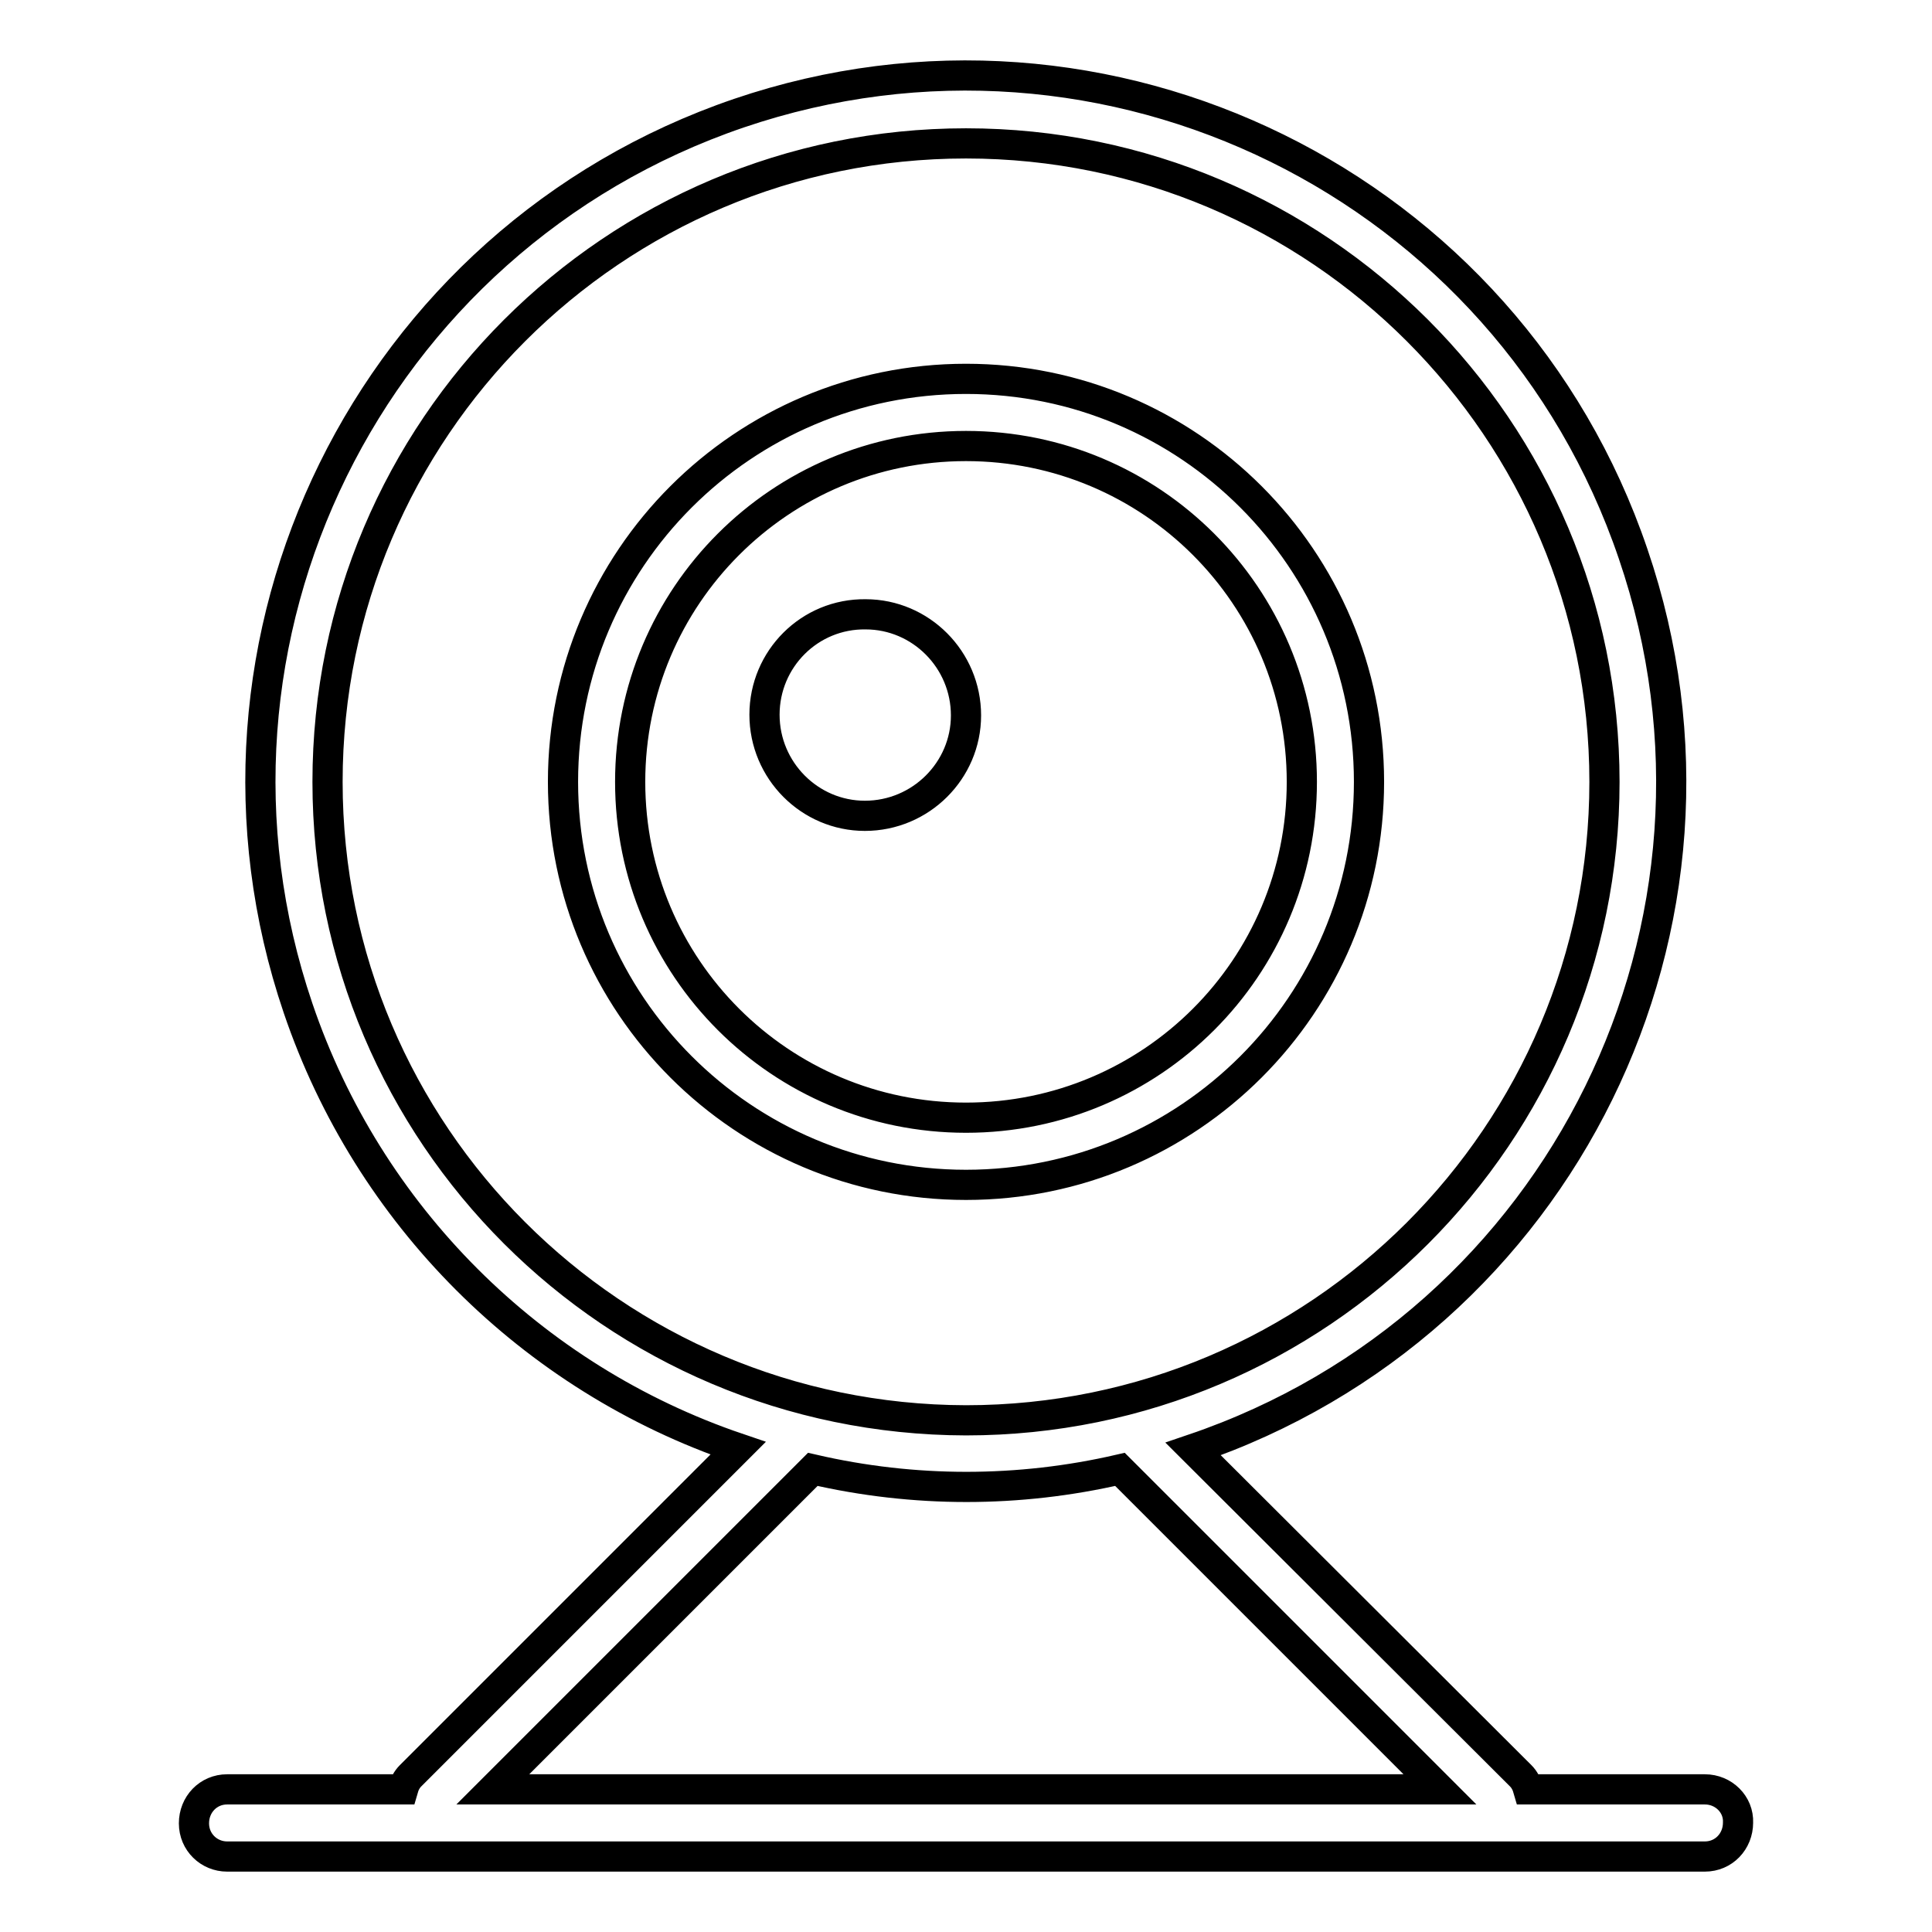 <?xml version="1.0" encoding="utf-8"?>
<!-- Svg Vector Icons : http://www.onlinewebfonts.com/icon -->
<!DOCTYPE svg PUBLIC "-//W3C//DTD SVG 1.1//EN" "http://www.w3.org/Graphics/SVG/1.1/DTD/svg11.dtd">
<svg version="1.1" xmlns="http://www.w3.org/2000/svg" xmlns:xlink="http://www.w3.org/1999/xlink" x="0px" y="0px" viewBox="0 0 256 256" enable-background="new 0 0 256 256" xml:space="preserve">
<g> <path stroke-width="4" fill-opacity="0" stroke="#000000"  d="M181.4,103.6c0-29.5-23.9-53.4-53.4-53.4c-29.5,0-53.4,23.9-53.4,53.4c0,29.5,23.9,53.4,53.4,53.4 C157.5,157,181.4,133.1,181.4,103.6L181.4,103.6z M83.5,103.6c0-24.6,19.9-44.5,44.5-44.5c24.6,0,44.5,19.9,44.5,44.5 c0,24.6-19.9,44.5-44.5,44.5C103.4,148.1,83.5,128.2,83.5,103.6L83.5,103.6z M101.3,94.7c0,7.4,6,13.4,13.3,13.4 c7.4,0,13.4-6,13.4-13.3c0,0,0,0,0,0c0-7.4-6-13.4-13.3-13.4C107.3,81.3,101.3,87.3,101.3,94.7C101.3,94.7,101.3,94.7,101.3,94.7z  M225.9,237.1h-23.4c-0.2-0.7-0.5-1.3-1-1.8L158.1,192c48.9-16.6,75-69.7,58.3-118.6C199.8,24.5,146.7-1.6,97.9,15 C49,31.7,22.9,84.8,39.5,133.6c9.3,27.4,30.9,49,58.3,58.3l-43.4,43.4c-0.5,0.5-0.8,1.1-1,1.8H30.1c-2.5,0-4.4,2-4.4,4.5 c0,2.5,2,4.4,4.4,4.4h195.8c2.5,0,4.4-2,4.4-4.5C230.4,239.1,228.4,237.1,225.9,237.1z M43.4,103.6C43.4,56.9,81.3,19,128,19 c46.7,0,84.6,37.9,84.6,84.6c0,46.7-37.9,84.6-84.6,84.6C81.3,188.1,43.4,150.3,43.4,103.6L43.4,103.6z M107.7,194.7 c13.4,3.1,27.3,3.1,40.7,0l42.4,42.4H65.3L107.7,194.7z"/></g>
</svg>